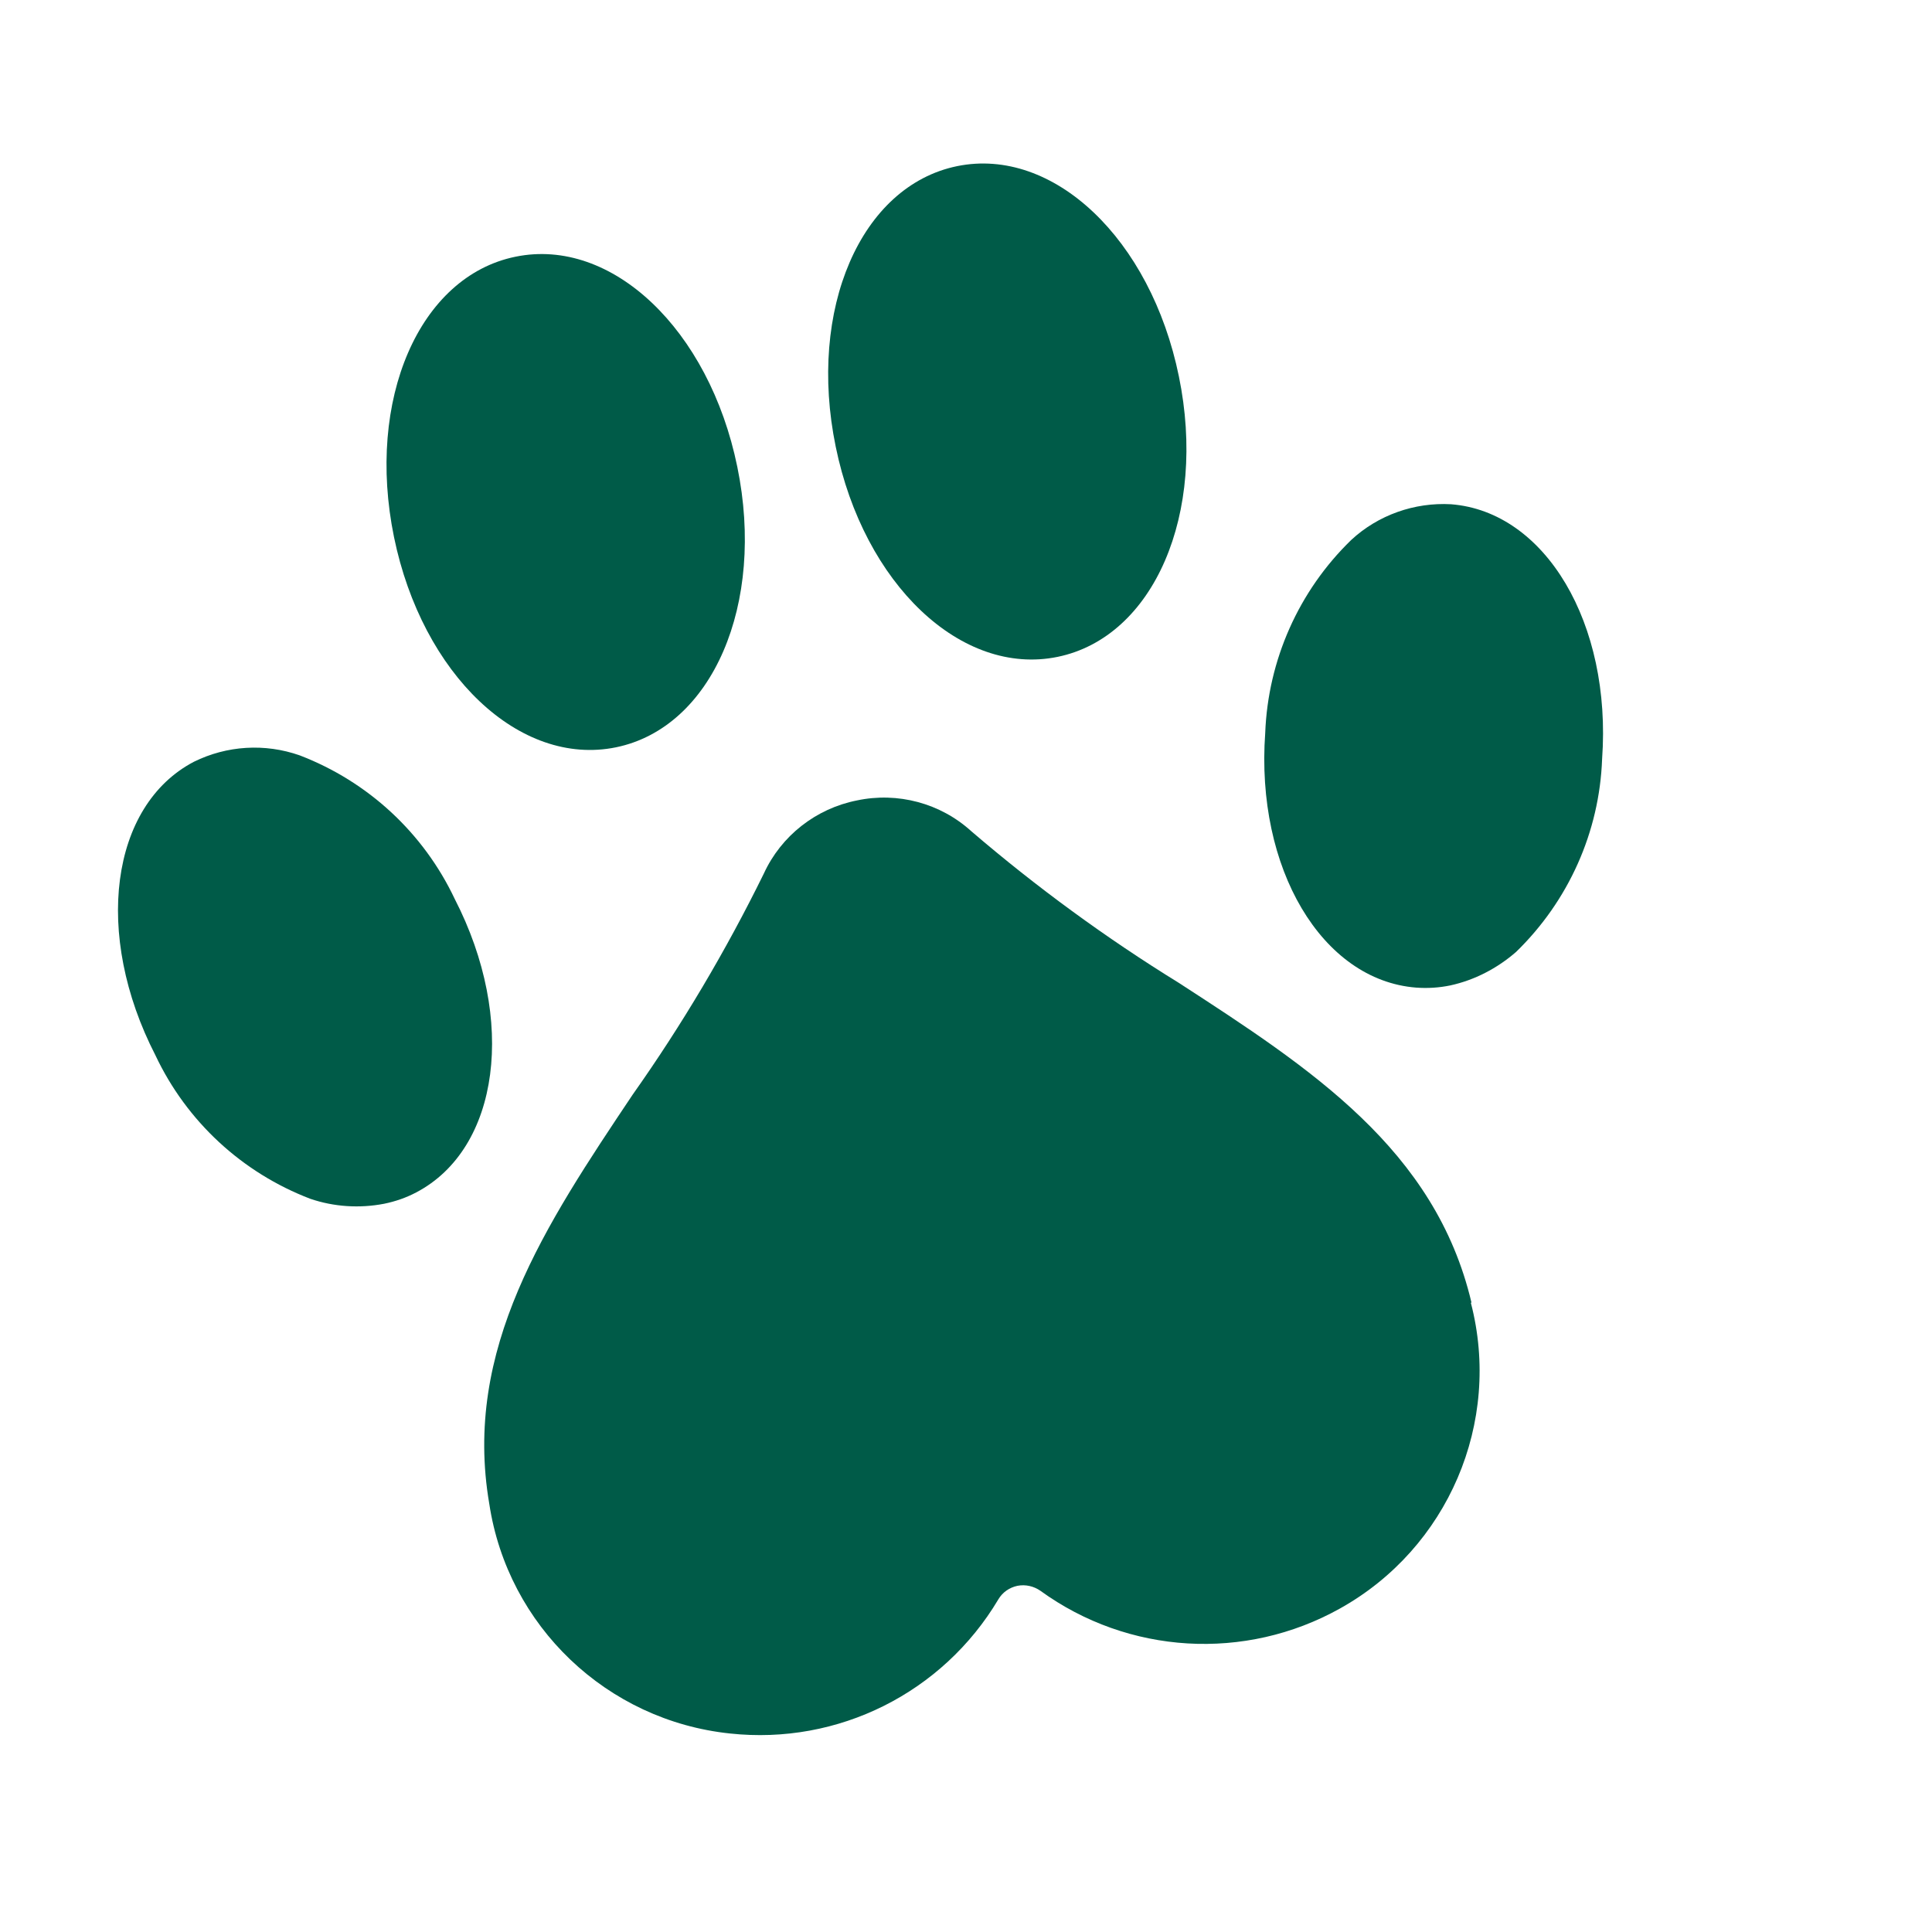 <svg width="16" height="16" viewBox="0 0 16 16" fill="none" xmlns="http://www.w3.org/2000/svg">
<path d="M12.186 10.787C11.886 9.519 10.856 8.849 9.763 8.14C9.158 7.767 8.583 7.346 8.044 6.884C7.788 6.651 7.434 6.557 7.096 6.629C6.758 6.696 6.469 6.921 6.325 7.236C6.012 7.873 5.649 8.486 5.239 9.066C4.515 10.148 3.832 11.171 4.052 12.454C4.205 13.467 5.026 14.249 6.045 14.356C6.94 14.453 7.807 14.02 8.268 13.245C8.303 13.186 8.36 13.147 8.426 13.133C8.493 13.12 8.561 13.136 8.616 13.174C9.344 13.702 10.311 13.76 11.097 13.321C11.992 12.822 12.439 11.78 12.181 10.789L12.186 10.787Z" fill="#005B48"/>
<path d="M6.106 3.866C5.873 2.728 5.066 1.962 4.269 2.126C3.471 2.289 3.03 3.31 3.263 4.448C3.497 5.587 4.303 6.352 5.101 6.189C5.899 6.025 6.34 5.004 6.106 3.866Z" fill="#005B48"/>
<path d="M7.926 1.376C7.128 1.54 6.687 2.561 6.921 3.699C7.154 4.838 7.961 5.603 8.758 5.44C9.556 5.276 9.997 4.255 9.763 3.117C9.53 1.978 8.723 1.213 7.926 1.376Z" fill="#005B48"/>
<path d="M12.017 4.176C11.714 4.159 11.413 4.265 11.19 4.472C10.755 4.894 10.501 5.467 10.478 6.07C10.397 7.191 10.947 8.118 11.728 8.179C11.824 8.186 11.917 8.18 12.01 8.161C12.212 8.117 12.4 8.019 12.556 7.883C12.99 7.461 13.246 6.89 13.268 6.285C13.348 5.164 12.799 4.237 12.017 4.176Z" fill="#005B48"/>
<path d="M1.287 8.739C1.545 9.287 2.005 9.712 2.57 9.928C2.767 9.995 2.978 10.008 3.181 9.969C3.274 9.95 3.364 9.919 3.447 9.875C4.139 9.512 4.28 8.444 3.766 7.445C3.507 6.897 3.048 6.473 2.483 6.256C2.194 6.154 1.878 6.174 1.605 6.309C0.913 6.672 0.772 7.738 1.287 8.739Z" fill="#005B48"/>
</svg>
